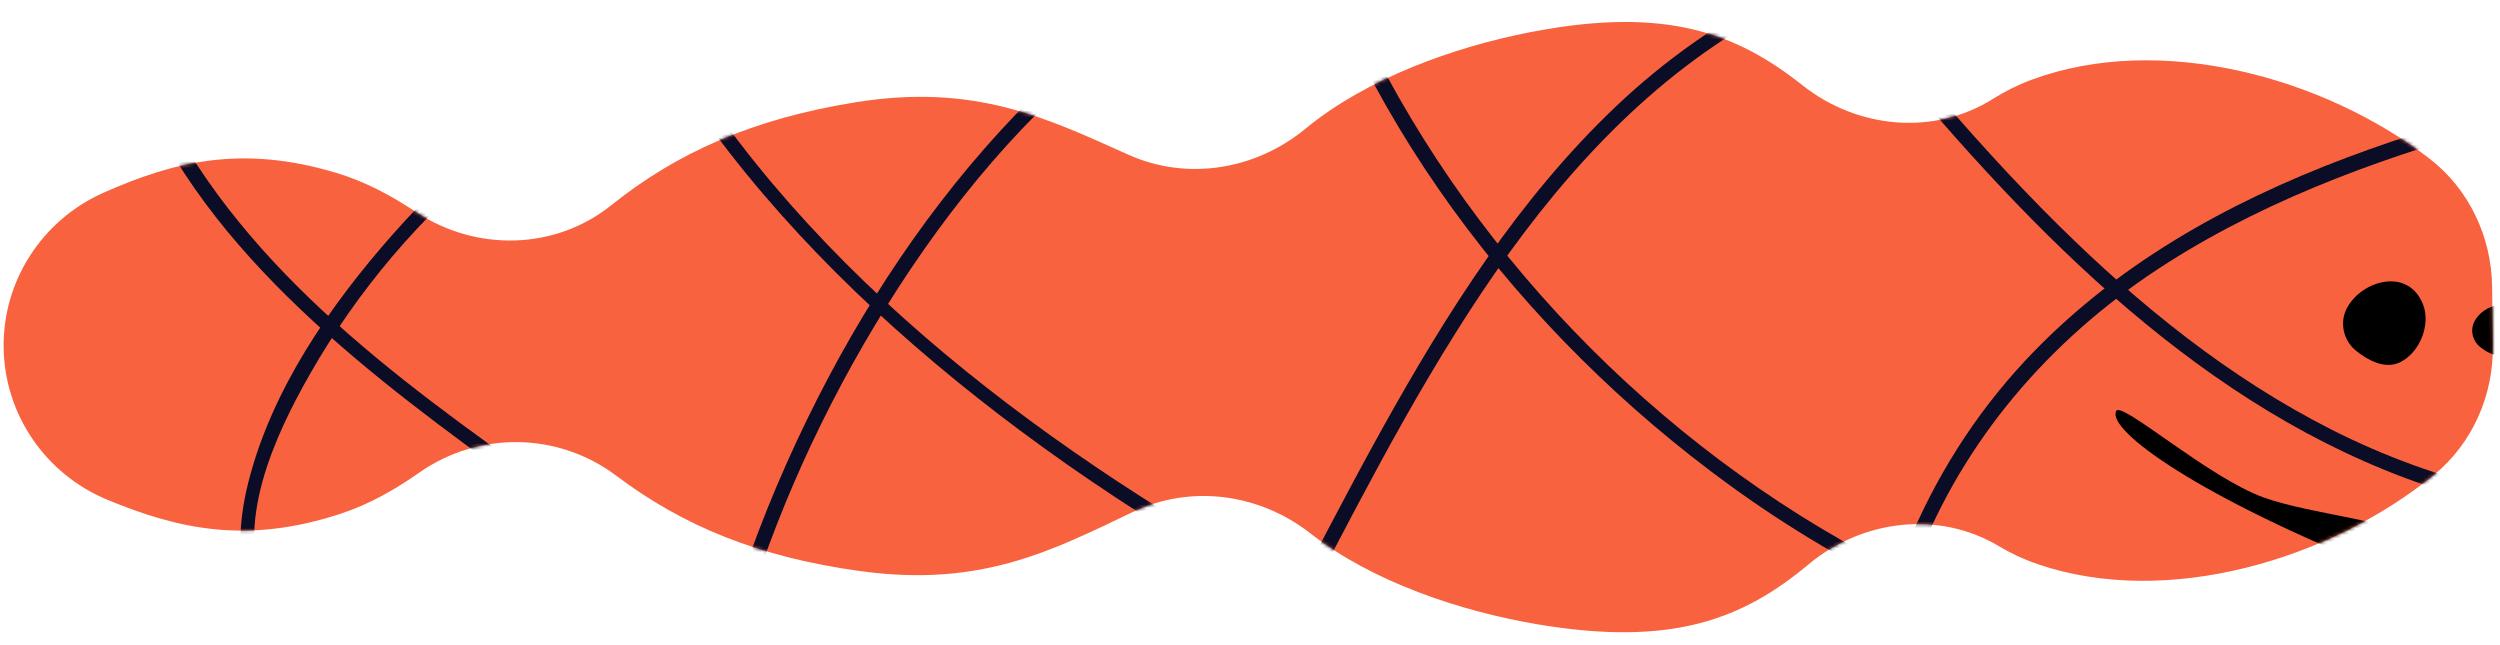 <svg width="736" height="190" viewBox="0 0 736 190" fill="none" xmlns="http://www.w3.org/2000/svg">
<path d="M1.069 102.313C1.315 122.026 13.39 139.582 31.604 147.126C52.611 155.824 72.675 160.261 100.128 151.293C108.903 148.426 116.429 144.033 123.448 139.126C141.035 126.833 164.339 127.184 181.482 140.091C200.983 154.772 223.286 164.061 253.53 168.163C288.912 172.964 309.698 162.119 333.498 150.73C350.699 142.502 370.827 145.313 385.838 157.065C403.979 171.269 429.884 179.974 452.821 183.824C492.544 190.492 513.24 182.155 532.413 166.167C548.278 152.94 570.765 150.21 588.496 160.807C591.868 162.82 595.585 164.602 599.851 166.067C638.11 179.199 686.086 164.599 716.446 139.906C727.838 130.636 734.087 116.451 733.9 101.765L733.68 84.408C733.494 69.722 726.892 55.696 715.271 46.719C684.298 22.799 635.968 9.412 598.056 23.502C593.832 25.071 590.16 26.947 586.839 29.044C569.378 40.08 546.829 37.921 530.64 25.096C511.07 9.598 490.169 1.785 450.627 9.448C427.793 13.873 402.119 23.227 384.341 37.885C369.628 50.012 349.577 53.331 332.176 45.537C308.096 34.754 287.041 24.436 251.795 30.124C221.38 35.033 199.188 45.022 179.935 60.432C163.386 73.681 140.162 74.131 122.484 62.426C115.345 57.699 107.709 53.496 98.863 50.853C71.196 42.579 51.248 47.519 30.467 56.745C12.449 64.746 0.822 82.602 1.069 102.313Z" fill="#F8623F"/>
<mask id="mask0_458_1568" style="mask-type:luminance" maskUnits="userSpaceOnUse" x="1" y="6" width="733" height="181">
<path d="M1.067 102.313C1.313 122.026 13.388 139.582 31.602 147.126C52.609 155.824 72.674 160.261 100.126 151.293C108.901 148.426 116.427 144.033 123.446 139.126C141.033 126.833 164.337 127.184 181.48 140.091C200.981 154.772 223.284 164.061 253.528 168.163C288.91 172.964 309.696 162.119 333.496 150.73C350.697 142.502 370.825 145.313 385.836 157.065C403.977 171.269 429.882 179.974 452.819 183.824C492.542 190.492 513.238 182.155 532.411 166.167C548.276 152.94 570.763 150.21 588.494 160.807C591.866 162.82 595.583 164.602 599.849 166.067C638.108 179.199 686.084 164.599 716.444 139.906C727.836 130.636 734.085 116.451 733.898 101.765L733.678 84.408C733.492 69.722 726.89 55.696 715.269 46.719C684.296 22.799 635.967 9.412 598.054 23.502C593.83 25.071 590.158 26.947 586.837 29.044C569.376 40.08 546.827 37.921 530.638 25.096C511.068 9.598 490.167 1.785 450.625 9.448C427.791 13.873 402.117 23.227 384.339 37.885C369.626 50.012 349.575 53.331 332.174 45.537C308.094 34.754 287.039 24.436 251.793 30.124C221.378 35.033 199.186 45.022 179.933 60.432C163.384 73.681 140.16 74.131 122.482 62.426C115.343 57.699 107.707 53.496 98.861 50.853C71.194 42.579 51.246 47.519 30.465 56.745C12.447 64.746 0.82 82.602 1.067 102.313Z" fill="white"/>
</mask>
<g mask="url(#mask0_458_1568)">
<path d="M565.542 162.143C580.079 126.618 605.863 97.889 638.102 77.396C669.426 57.484 704.9 45.079 740.557 35.486C760.699 30.068 781.069 25.558 801.461 21.208C804.194 20.626 803.097 16.419 800.364 17.004C728.461 32.349 648.363 50.309 596.148 106.256C581.258 122.212 569.625 140.749 561.366 160.932C560.309 163.518 564.496 164.704 565.542 162.143Z" fill="#0B0C26"/>
</g>
<mask id="mask1_458_1568" style="mask-type:luminance" maskUnits="userSpaceOnUse" x="1" y="6" width="733" height="181">
<path d="M1.067 102.313C1.313 122.026 13.388 139.582 31.602 147.126C52.609 155.824 72.674 160.261 100.126 151.293C108.901 148.426 116.427 144.033 123.446 139.126C141.033 126.833 164.337 127.184 181.48 140.091C200.981 154.772 223.284 164.061 253.528 168.163C288.91 172.964 309.696 162.119 333.496 150.73C350.697 142.502 370.825 145.313 385.836 157.065C403.977 171.269 429.882 179.974 452.819 183.824C492.542 190.492 513.238 182.155 532.411 166.167C548.276 152.94 570.763 150.21 588.494 160.807C591.866 162.82 595.583 164.602 599.849 166.067C638.108 179.199 686.084 164.599 716.444 139.906C727.836 130.636 734.085 116.451 733.898 101.765L733.678 84.408C733.492 69.722 726.89 55.696 715.269 46.719C684.296 22.799 635.967 9.412 598.054 23.502C593.83 25.071 590.158 26.947 586.837 29.044C569.376 40.08 546.827 37.921 530.638 25.096C511.068 9.598 490.167 1.785 450.625 9.448C427.791 13.873 402.117 23.227 384.339 37.885C369.626 50.012 349.575 53.331 332.174 45.537C308.094 34.754 287.039 24.436 251.793 30.124C221.378 35.033 199.186 45.022 179.933 60.432C163.384 73.681 140.16 74.131 122.482 62.426C115.343 57.699 107.707 53.496 98.861 50.853C71.194 42.579 51.246 47.519 30.465 56.745C12.447 64.746 0.82 82.602 1.067 102.313Z" fill="white"/>
</mask>
<g mask="url(#mask1_458_1568)">
<path d="M563.749 26.717C607.68 78.335 659.411 128.299 726.552 146.693C746.134 152.055 766.396 154.496 786.685 154.34C789.477 154.319 789.546 149.974 786.744 149.995C751.832 150.262 717.612 142.285 686.456 126.511C656.409 111.298 629.955 89.956 606.087 66.372C592.335 52.781 579.39 38.405 566.863 23.686C565.046 21.555 561.942 24.596 563.749 26.717Z" fill="#0B0C26"/>
</g>
<mask id="mask2_458_1568" style="mask-type:luminance" maskUnits="userSpaceOnUse" x="1" y="6" width="733" height="181">
<path d="M1.067 102.313C1.313 122.026 13.388 139.582 31.602 147.126C52.609 155.824 72.674 160.261 100.126 151.293C108.901 148.426 116.427 144.033 123.446 139.126C141.033 126.833 164.337 127.184 181.48 140.091C200.981 154.772 223.284 164.061 253.528 168.163C288.91 172.964 309.696 162.119 333.496 150.73C350.697 142.502 370.825 145.313 385.836 157.065C403.977 171.269 429.882 179.974 452.819 183.824C492.542 190.492 513.238 182.155 532.411 166.167C548.276 152.94 570.763 150.21 588.494 160.807C591.866 162.82 595.583 164.602 599.849 166.067C638.108 179.199 686.084 164.599 716.444 139.906C727.836 130.636 734.085 116.451 733.898 101.765L733.678 84.408C733.492 69.722 726.89 55.696 715.269 46.719C684.296 22.799 635.967 9.412 598.054 23.502C593.83 25.071 590.158 26.947 586.837 29.044C569.376 40.08 546.827 37.921 530.638 25.096C511.068 9.598 490.167 1.785 450.625 9.448C427.791 13.873 402.117 23.227 384.339 37.885C369.626 50.012 349.575 53.331 332.174 45.537C308.094 34.754 287.039 24.436 251.793 30.124C221.378 35.033 199.186 45.022 179.933 60.432C163.384 73.681 140.16 74.131 122.482 62.426C115.343 57.699 107.707 53.496 98.861 50.853C71.194 42.579 51.246 47.519 30.465 56.745C12.447 64.746 0.82 82.602 1.067 102.313Z" fill="white"/>
</mask>
<g mask="url(#mask2_458_1568)">
<path d="M379.03 188.019C397.213 153.542 414.573 118.472 436.285 86.024C457.55 54.24 483.553 24.756 517.166 5.718C537.183 -5.621 559.183 -12.672 581.933 -15.863C584.695 -16.25 583.581 -20.454 580.836 -20.067C540.919 -14.466 504.86 3.673 475.7 31.363C447.27 58.359 425.981 91.954 407.039 126.004C396.071 145.718 385.828 165.822 375.306 185.775C374.007 188.243 377.724 190.498 379.03 188.019Z" fill="#0B0C26"/>
</g>
<mask id="mask3_458_1568" style="mask-type:luminance" maskUnits="userSpaceOnUse" x="1" y="6" width="733" height="181">
<path d="M1.067 102.313C1.313 122.026 13.388 139.582 31.602 147.126C52.609 155.824 72.674 160.261 100.126 151.293C108.901 148.426 116.427 144.033 123.446 139.126C141.033 126.833 164.337 127.184 181.48 140.091C200.981 154.772 223.284 164.061 253.528 168.163C288.91 172.964 309.696 162.119 333.496 150.73C350.697 142.502 370.825 145.313 385.836 157.065C403.977 171.269 429.882 179.974 452.819 183.824C492.542 190.492 513.238 182.155 532.411 166.167C548.276 152.94 570.763 150.21 588.494 160.807C591.866 162.82 595.583 164.602 599.849 166.067C638.108 179.199 686.084 164.599 716.444 139.906C727.836 130.636 734.085 116.451 733.898 101.765L733.678 84.408C733.492 69.722 726.89 55.696 715.269 46.719C684.296 22.799 635.967 9.412 598.054 23.502C593.83 25.071 590.158 26.947 586.837 29.044C569.376 40.08 546.827 37.921 530.638 25.096C511.068 9.598 490.167 1.785 450.625 9.448C427.791 13.873 402.117 23.227 384.339 37.885C369.626 50.012 349.575 53.331 332.174 45.537C308.094 34.754 287.039 24.436 251.793 30.124C221.378 35.033 199.186 45.022 179.933 60.432C163.384 73.681 140.16 74.131 122.482 62.426C115.343 57.699 107.707 53.496 98.861 50.853C71.194 42.579 51.246 47.519 30.465 56.745C12.447 64.746 0.82 82.602 1.067 102.313Z" fill="white"/>
</mask>
<g mask="url(#mask3_458_1568)">
<path d="M567.502 172.112C498.523 140.296 439.774 83.697 405.031 16.168C395.348 -2.652 387.655 -22.436 382.379 -42.937C381.682 -45.641 377.475 -44.554 378.175 -41.84C397.34 32.645 447.55 98.059 509.233 142.864C526.8 155.624 545.539 166.735 565.262 175.829C567.777 176.993 570.041 173.28 567.502 172.112Z" fill="#0B0C26"/>
</g>
<mask id="mask4_458_1568" style="mask-type:luminance" maskUnits="userSpaceOnUse" x="1" y="6" width="733" height="181">
<path d="M1.067 102.313C1.313 122.026 13.388 139.582 31.602 147.126C52.609 155.824 72.674 160.261 100.126 151.293C108.901 148.426 116.427 144.033 123.446 139.126C141.033 126.833 164.337 127.184 181.48 140.091C200.981 154.772 223.284 164.061 253.528 168.163C288.91 172.964 309.696 162.119 333.496 150.73C350.697 142.502 370.825 145.313 385.836 157.065C403.977 171.269 429.882 179.974 452.819 183.824C492.542 190.492 513.238 182.155 532.411 166.167C548.276 152.94 570.763 150.21 588.494 160.807C591.866 162.82 595.583 164.602 599.849 166.067C638.108 179.199 686.084 164.599 716.444 139.906C727.836 130.636 734.085 116.451 733.898 101.765L733.678 84.408C733.492 69.722 726.89 55.696 715.269 46.719C684.296 22.799 635.967 9.412 598.054 23.502C593.83 25.071 590.158 26.947 586.837 29.044C569.376 40.08 546.827 37.921 530.638 25.096C511.068 9.598 490.167 1.785 450.625 9.448C427.791 13.873 402.117 23.227 384.339 37.885C369.626 50.012 349.575 53.331 332.174 45.537C308.094 34.754 287.039 24.436 251.793 30.124C221.378 35.033 199.186 45.022 179.933 60.432C163.384 73.681 140.16 74.131 122.482 62.426C115.343 57.699 107.707 53.496 98.861 50.853C71.194 42.579 51.246 47.519 30.465 56.745C12.447 64.746 0.82 82.602 1.067 102.313Z" fill="white"/>
</mask>
<g mask="url(#mask4_458_1568)">
<path d="M218.141 185.318C227.932 151.915 242.505 119.863 260.902 90.328C279.471 60.517 302.326 32.659 330.447 11.37C345.616 -0.112 362.413 -9.502 380.498 -15.497C383.134 -16.372 382.065 -20.586 379.401 -19.701C346.279 -8.727 317.872 13 294.505 38.511C269.894 65.383 250.092 96.64 234.687 129.598C226.448 147.226 219.444 165.43 213.969 184.103C213.178 186.794 217.354 188.001 218.141 185.318Z" fill="#0B0C26"/>
</g>
<mask id="mask5_458_1568" style="mask-type:luminance" maskUnits="userSpaceOnUse" x="1" y="6" width="733" height="181">
<path d="M1.067 102.313C1.313 122.026 13.388 139.582 31.602 147.126C52.609 155.824 72.674 160.261 100.126 151.293C108.901 148.426 116.427 144.033 123.446 139.126C141.033 126.833 164.337 127.184 181.48 140.091C200.981 154.772 223.284 164.061 253.528 168.163C288.91 172.964 309.696 162.119 333.496 150.73C350.697 142.502 370.825 145.313 385.836 157.065C403.977 171.269 429.882 179.974 452.819 183.824C492.542 190.492 513.238 182.155 532.411 166.167C548.276 152.94 570.763 150.21 588.494 160.807C591.866 162.82 595.583 164.602 599.849 166.067C638.108 179.199 686.084 164.599 716.444 139.906C727.836 130.636 734.085 116.451 733.898 101.765L733.678 84.408C733.492 69.722 726.89 55.696 715.269 46.719C684.296 22.799 635.967 9.412 598.054 23.502C593.83 25.071 590.158 26.947 586.837 29.044C569.376 40.08 546.827 37.921 530.638 25.096C511.068 9.598 490.167 1.785 450.625 9.448C427.791 13.873 402.117 23.227 384.339 37.885C369.626 50.012 349.575 53.331 332.174 45.537C308.094 34.754 287.039 24.436 251.793 30.124C221.378 35.033 199.186 45.022 179.933 60.432C163.384 73.681 140.16 74.131 122.482 62.426C115.343 57.699 107.707 53.496 98.861 50.853C71.194 42.579 51.246 47.519 30.465 56.745C12.447 64.746 0.82 82.602 1.067 102.313Z" fill="white"/>
</mask>
<g mask="url(#mask5_458_1568)">
<path d="M369.247 166.32C297.36 125.471 226.535 70.572 188.188 -4.463C177.528 -25.326 169.866 -47.581 165.827 -70.669C165.347 -73.419 161.143 -72.315 161.623 -69.572C176.488 15.457 239.141 82.545 306.786 131.495C326.108 145.475 346.274 158.259 367.007 170.04C369.435 171.426 371.683 167.705 369.247 166.32Z" fill="#0B0C26"/>
</g>
<mask id="mask6_458_1568" style="mask-type:luminance" maskUnits="userSpaceOnUse" x="1" y="6" width="733" height="181">
<path d="M1.067 102.313C1.313 122.026 13.388 139.582 31.602 147.126C52.609 155.824 72.674 160.261 100.126 151.293C108.901 148.426 116.427 144.033 123.446 139.126C141.033 126.833 164.337 127.184 181.48 140.091C200.981 154.772 223.284 164.061 253.528 168.163C288.91 172.964 309.696 162.119 333.496 150.73C350.697 142.502 370.825 145.313 385.836 157.065C403.977 171.269 429.882 179.974 452.819 183.824C492.542 190.492 513.238 182.155 532.411 166.167C548.276 152.94 570.763 150.21 588.494 160.807C591.866 162.82 595.583 164.602 599.849 166.067C638.108 179.199 686.084 164.599 716.444 139.906C727.836 130.636 734.085 116.451 733.898 101.765L733.678 84.408C733.492 69.722 726.89 55.696 715.269 46.719C684.296 22.799 635.967 9.412 598.054 23.502C593.83 25.071 590.158 26.947 586.837 29.044C569.376 40.08 546.827 37.921 530.638 25.096C511.068 9.598 490.167 1.785 450.625 9.448C427.791 13.873 402.117 23.227 384.339 37.885C369.626 50.012 349.575 53.331 332.174 45.537C308.094 34.754 287.039 24.436 251.793 30.124C221.378 35.033 199.186 45.022 179.933 60.432C163.384 73.681 140.16 74.131 122.482 62.426C115.343 57.699 107.707 53.496 98.861 50.853C71.194 42.579 51.246 47.519 30.465 56.745C12.447 64.746 0.82 82.602 1.067 102.313Z" fill="white"/>
</mask>
<g mask="url(#mask6_458_1568)">
<path d="M78.596 175.55C68.41 154.853 80.981 128.131 91.29 110.055C105.136 85.781 123.884 63.439 145.815 46.074C155.447 38.449 166.368 31.154 178.463 28.246C181.18 27.591 180.09 23.387 177.366 24.042C166.345 26.691 156.323 32.84 147.298 39.51C135.724 48.068 125.267 58.094 115.738 68.866C97.232 89.782 79.84 114.864 73.026 142.335C70.139 153.972 69.389 166.672 74.816 177.696C76.051 180.201 79.831 178.056 78.596 175.55Z" fill="#0B0C26"/>
</g>
<mask id="mask7_458_1568" style="mask-type:luminance" maskUnits="userSpaceOnUse" x="1" y="6" width="733" height="181">
<path d="M1.067 102.313C1.313 122.026 13.388 139.582 31.602 147.126C52.609 155.824 72.674 160.261 100.126 151.293C108.901 148.426 116.427 144.033 123.446 139.126C141.033 126.833 164.337 127.184 181.48 140.091C200.981 154.772 223.284 164.061 253.528 168.163C288.91 172.964 309.696 162.119 333.496 150.73C350.697 142.502 370.825 145.313 385.836 157.065C403.977 171.269 429.882 179.974 452.819 183.824C492.542 190.492 513.238 182.155 532.411 166.167C548.276 152.94 570.763 150.21 588.494 160.807C591.866 162.82 595.583 164.602 599.849 166.067C638.108 179.199 686.084 164.599 716.444 139.906C727.836 130.636 734.085 116.451 733.898 101.765L733.678 84.408C733.492 69.722 726.89 55.696 715.269 46.719C684.296 22.799 635.967 9.412 598.054 23.502C593.83 25.071 590.158 26.947 586.837 29.044C569.376 40.08 546.827 37.921 530.638 25.096C511.068 9.598 490.167 1.785 450.625 9.448C427.791 13.873 402.117 23.227 384.339 37.885C369.626 50.012 349.575 53.331 332.174 45.537C308.094 34.754 287.039 24.436 251.793 30.124C221.378 35.033 199.186 45.022 179.933 60.432C163.384 73.681 140.16 74.131 122.482 62.426C115.343 57.699 107.707 53.496 98.861 50.853C71.194 42.579 51.246 47.519 30.465 56.745C12.447 64.746 0.82 82.602 1.067 102.313Z" fill="white"/>
</mask>
<g mask="url(#mask7_458_1568)">
<path d="M177.27 154.418C133.152 122.912 84.46 91.441 55.342 44.366C47.229 31.248 41.102 17.058 37.781 1.971C37.182 -0.759 32.975 0.334 33.578 3.068C45.873 58.935 93.552 98.77 137.396 131.156C149.811 140.328 162.466 149.167 175.026 158.139C177.308 159.769 179.532 156.034 177.27 154.418Z" fill="#0B0C26"/>
<path d="M715.999 160.17C726.937 168.501 719.998 172.266 702.617 168.299C647.5 146.467 620.168 126.711 622.999 121C624.513 117.947 650.142 140.598 666.444 146.467C680.499 151.526 707.423 153.639 715.999 160.17Z" fill="black"/>
<path d="M737.958 104.175C741.515 102.443 743.426 97.424 742.044 93.91C739.433 87.273 731.265 89.564 728.563 94.434C727.118 97.037 727.845 100.291 730.131 102.135C732.051 103.683 735.17 105.534 737.958 104.175Z" fill="black"/>
<path d="M706.587 106.646C712.477 103.777 715.642 95.466 713.353 89.648C709.029 78.658 695.505 82.452 691.03 90.516C688.638 94.826 689.84 100.215 693.626 103.267C696.805 105.831 701.97 108.895 706.587 106.646Z" fill="black"/>
</g>
</svg>
